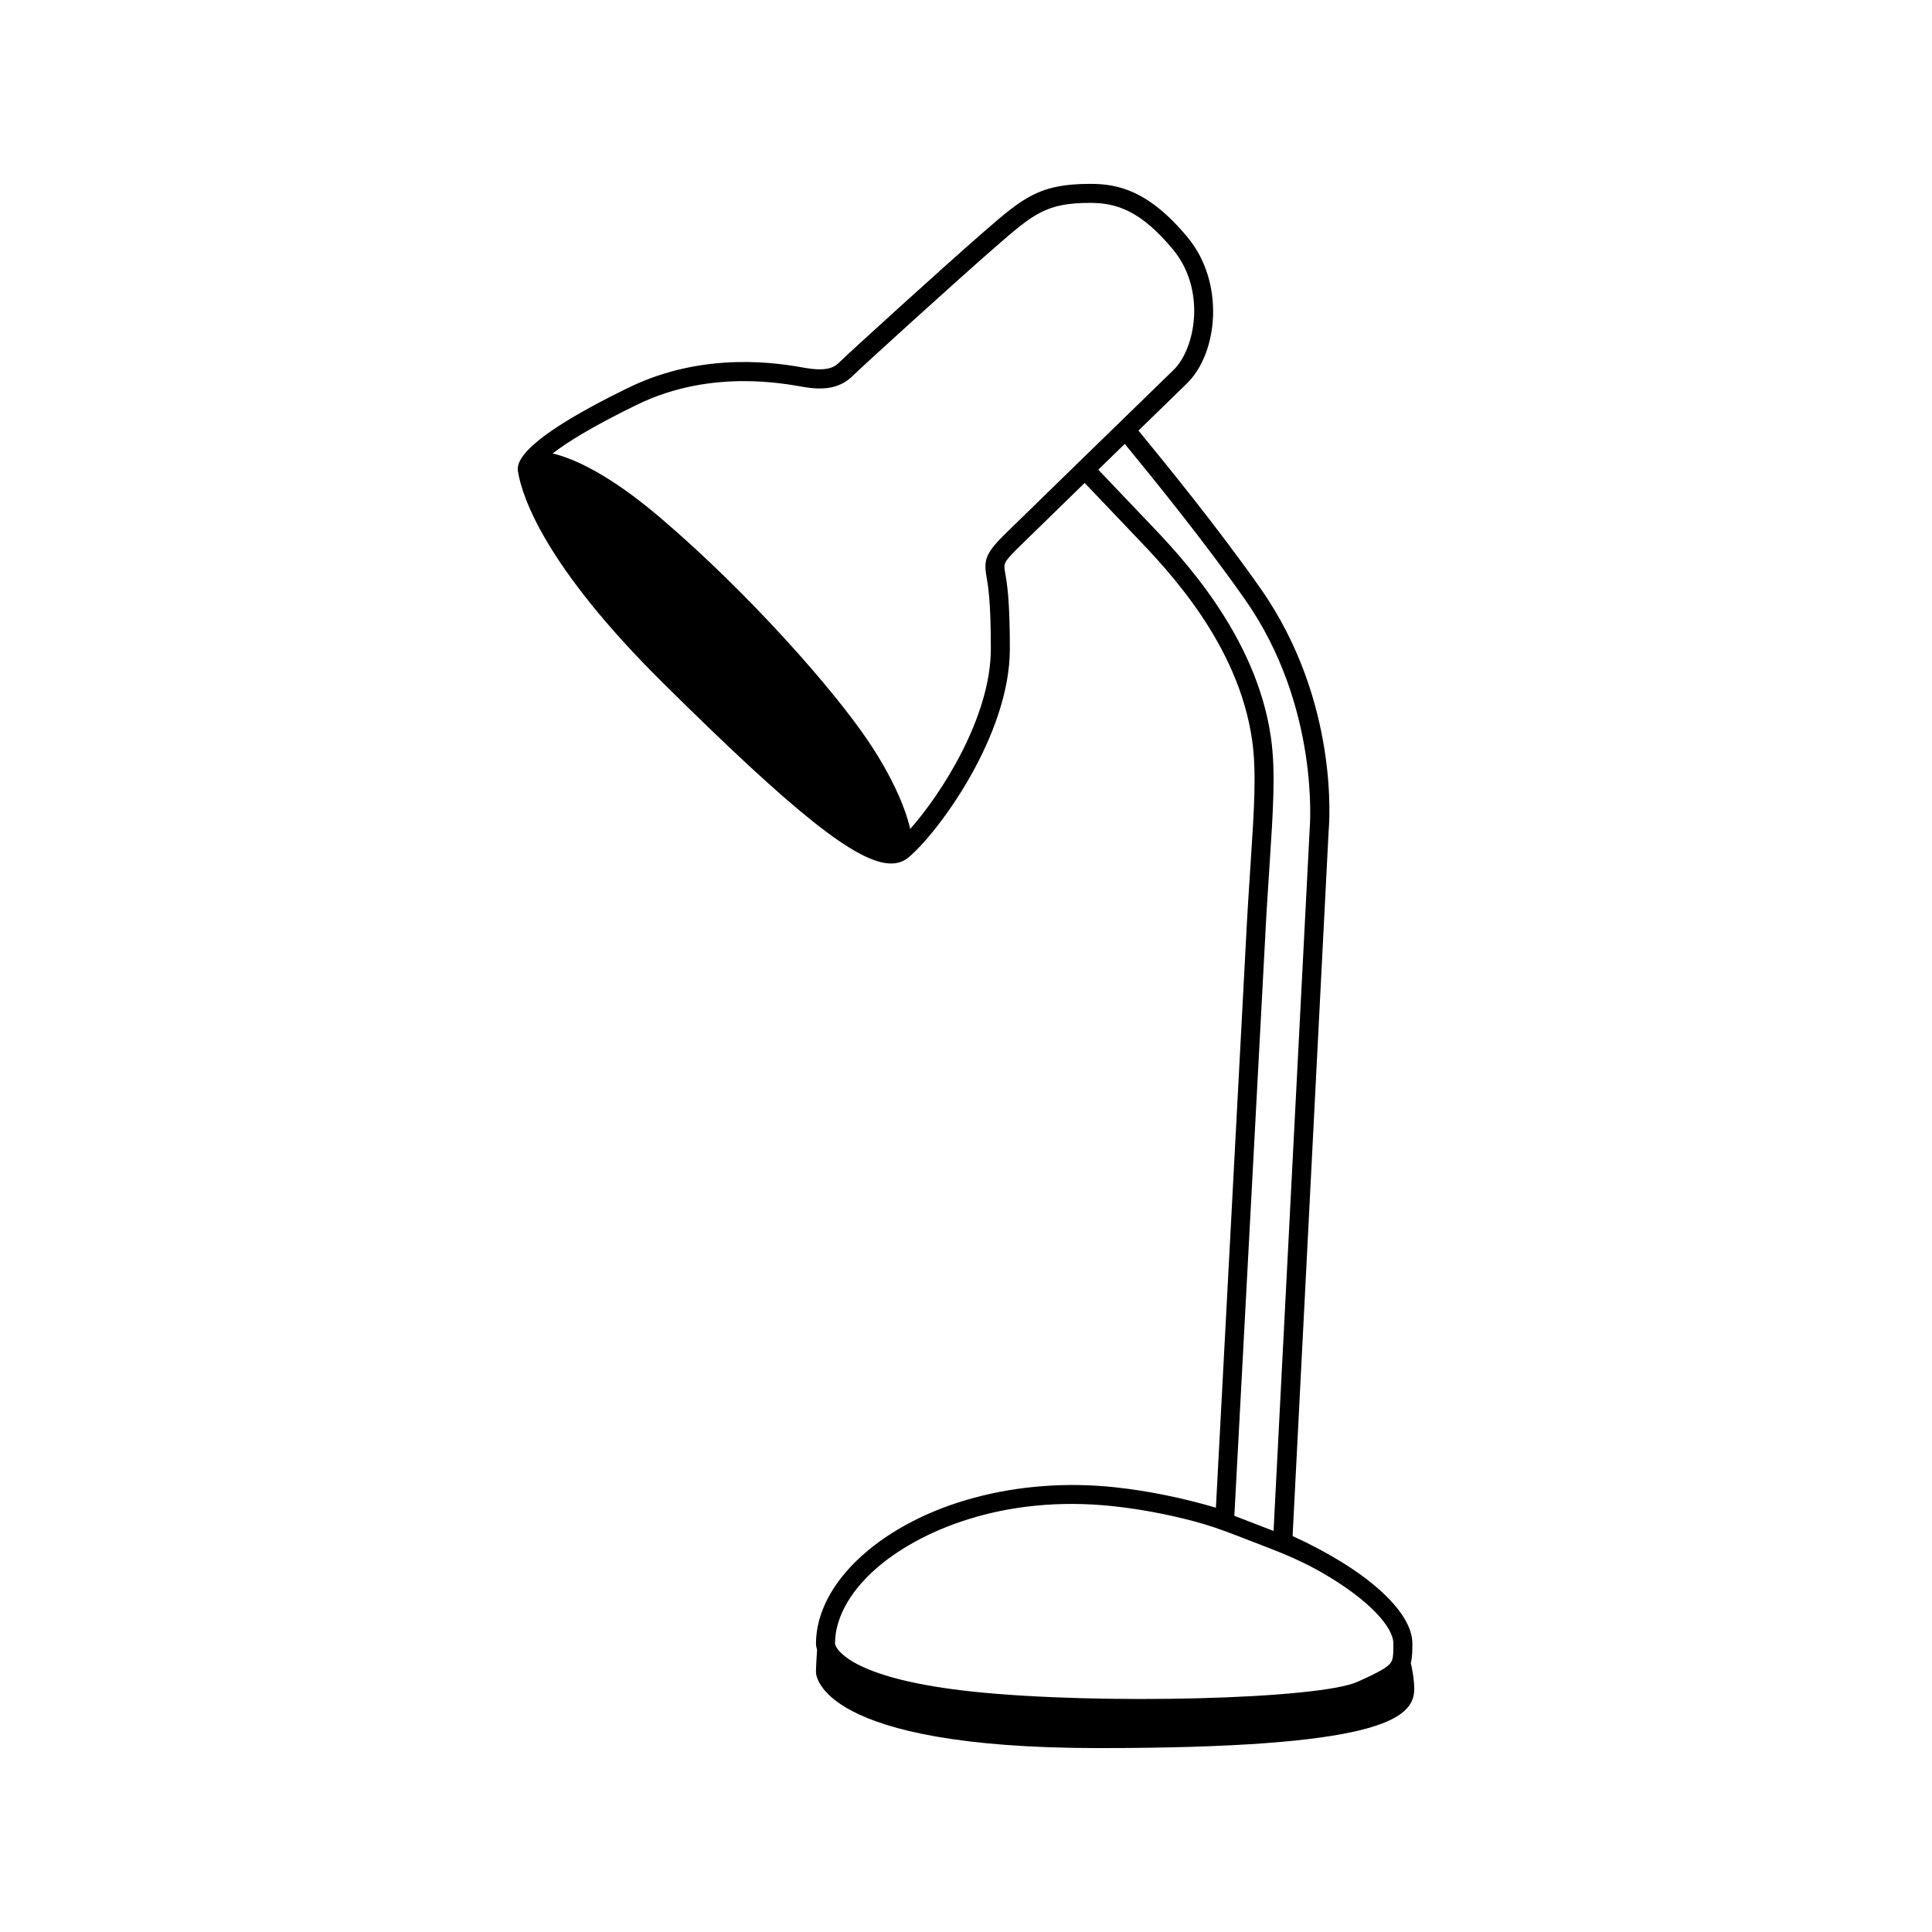 <?xml version="1.0" encoding="UTF-8"?>
<!-- Uploaded to: SVG Repo, www.svgrepo.com, Generator: SVG Repo Mixer Tools -->
<svg fill="#000000" width="800px" height="800px" version="1.1" viewBox="144 144 512 512" xmlns="http://www.w3.org/2000/svg">
 <path d="m517.88 584.73c0.375-1.48 0.418-3.078 0.418-5.18 0-8.586-12.414-19.664-31.746-28.477l9.555-186.97c0.133-1.383 2.996-34.176-18.078-64.191-11.176-15.918-24.762-32.594-32.324-41.801 5.688-5.535 10.531-10.25 12.809-12.461 8.301-8.059 10.188-26.762 0.184-38.793-10.328-12.422-18.488-14.133-25.762-14.133-13.586 0-17.898 3.742-28.316 12.793-10.512 9.133-35.984 32.301-38.125 34.441-1.293 1.293-3.133 2.578-9.121 1.535-6.535-1.156-26.445-4.672-46.77 5.223-30.559 14.879-29.613 20.547-29.305 22.414 1.074 6.418 6.953 24.699 38.289 55.742 34.699 34.375 51.504 47.961 60.555 47.961 1.844 0 3.367-0.562 4.648-1.633 7.637-6.348 26.832-32.102 26.832-55.258 0-12.984-0.738-17.258-1.297-20.477-0.359-2.086-0.422-2.461 3.898-6.691 2.109-2.066 9.223-9 17.223-16.793 2.32 2.438 6.773 7.125 12.387 13.004l0.836 0.875c8.938 9.332 27.531 28.754 31.16 54.34 1.188 8.375 0.547 18.16-0.43 32.973-0.402 6.098-0.855 12.98-1.246 20.859l-7.926 149.52c-8.875-2.602-17.828-4.445-26.66-5.402-25.863-2.801-51.594 4.164-67.172 18.148-7.832 7.035-12.148 15.293-12.148 23.246 0 0.594 0.133 1.168 0.285 1.699-0.078 1.188-0.293 4.539-0.293 5.863 0 0.82 0.852 20.152 74.941 20.152 73.473 0 83.602-7.492 83.602-15.586 0.008-2.82-0.613-5.734-0.902-6.945zm-107.18-299.55c-5.168 5.055-6.066 6.93-5.324 11.254 0.508 2.941 1.207 6.965 1.207 19.52 0 18.105-13.219 38.57-21.367 47.723-1.305-5.742-4.875-13.977-11.07-23.203-9.301-13.844-31.715-39.254-54.93-59.078-13.832-11.809-23.18-15.891-28.754-17.223 3.562-2.773 10.133-6.973 22.344-12.918 10.109-4.922 20.164-6.254 28.336-6.254 7.074 0 12.734 1 15.785 1.539 5.957 1.047 10.012 0.117 13.133-3.012 2.062-2.062 27.762-25.426 37.867-34.203 9.949-8.645 13.305-11.559 25.008-11.559 6.988 0 13.387 2.094 21.891 12.316 8.887 10.688 5.996 26.309 0.184 31.953-7.144 6.926-39.375 38.316-44.309 43.145zm68.488 109.11c0.391-7.856 0.84-14.715 1.238-20.785 0.996-15.125 1.652-25.117 0.391-34.008-3.859-27.191-23.938-48.16-32.508-57.117l-0.832-0.867c-5.644-5.914-10.121-10.617-12.422-13.039 2.352-2.293 4.719-4.598 7.019-6.836 7.481 9.121 20.852 25.539 31.824 41.168 19.969 28.441 17.219 60.5 17.18 60.93l-9.574 185.98-10.387-4.004zm-103.42 165.76c11.398-10.234 34.004-20.051 63.262-16.891 7.137 0.773 14.359 2.137 21.555 4.039 3.594 0.949 7.113 2.188 10.582 3.527l9.156 3.527c4.836 1.863 9.594 3.957 14.078 6.547 12.379 7.144 18.855 14.371 18.855 18.75 0 2.012 0 3.465-0.336 4.336l-0.113 0.328c-0.656 1.398-2.75 2.648-9.047 5.481-10.336 4.644-68.391 6.129-101.84 2.613-31.367-3.289-35.922-10.816-36.484-12.203-0.113-0.316-0.148-0.527-0.148-0.559 0-6.504 3.719-13.43 10.477-19.496z"/>
</svg>